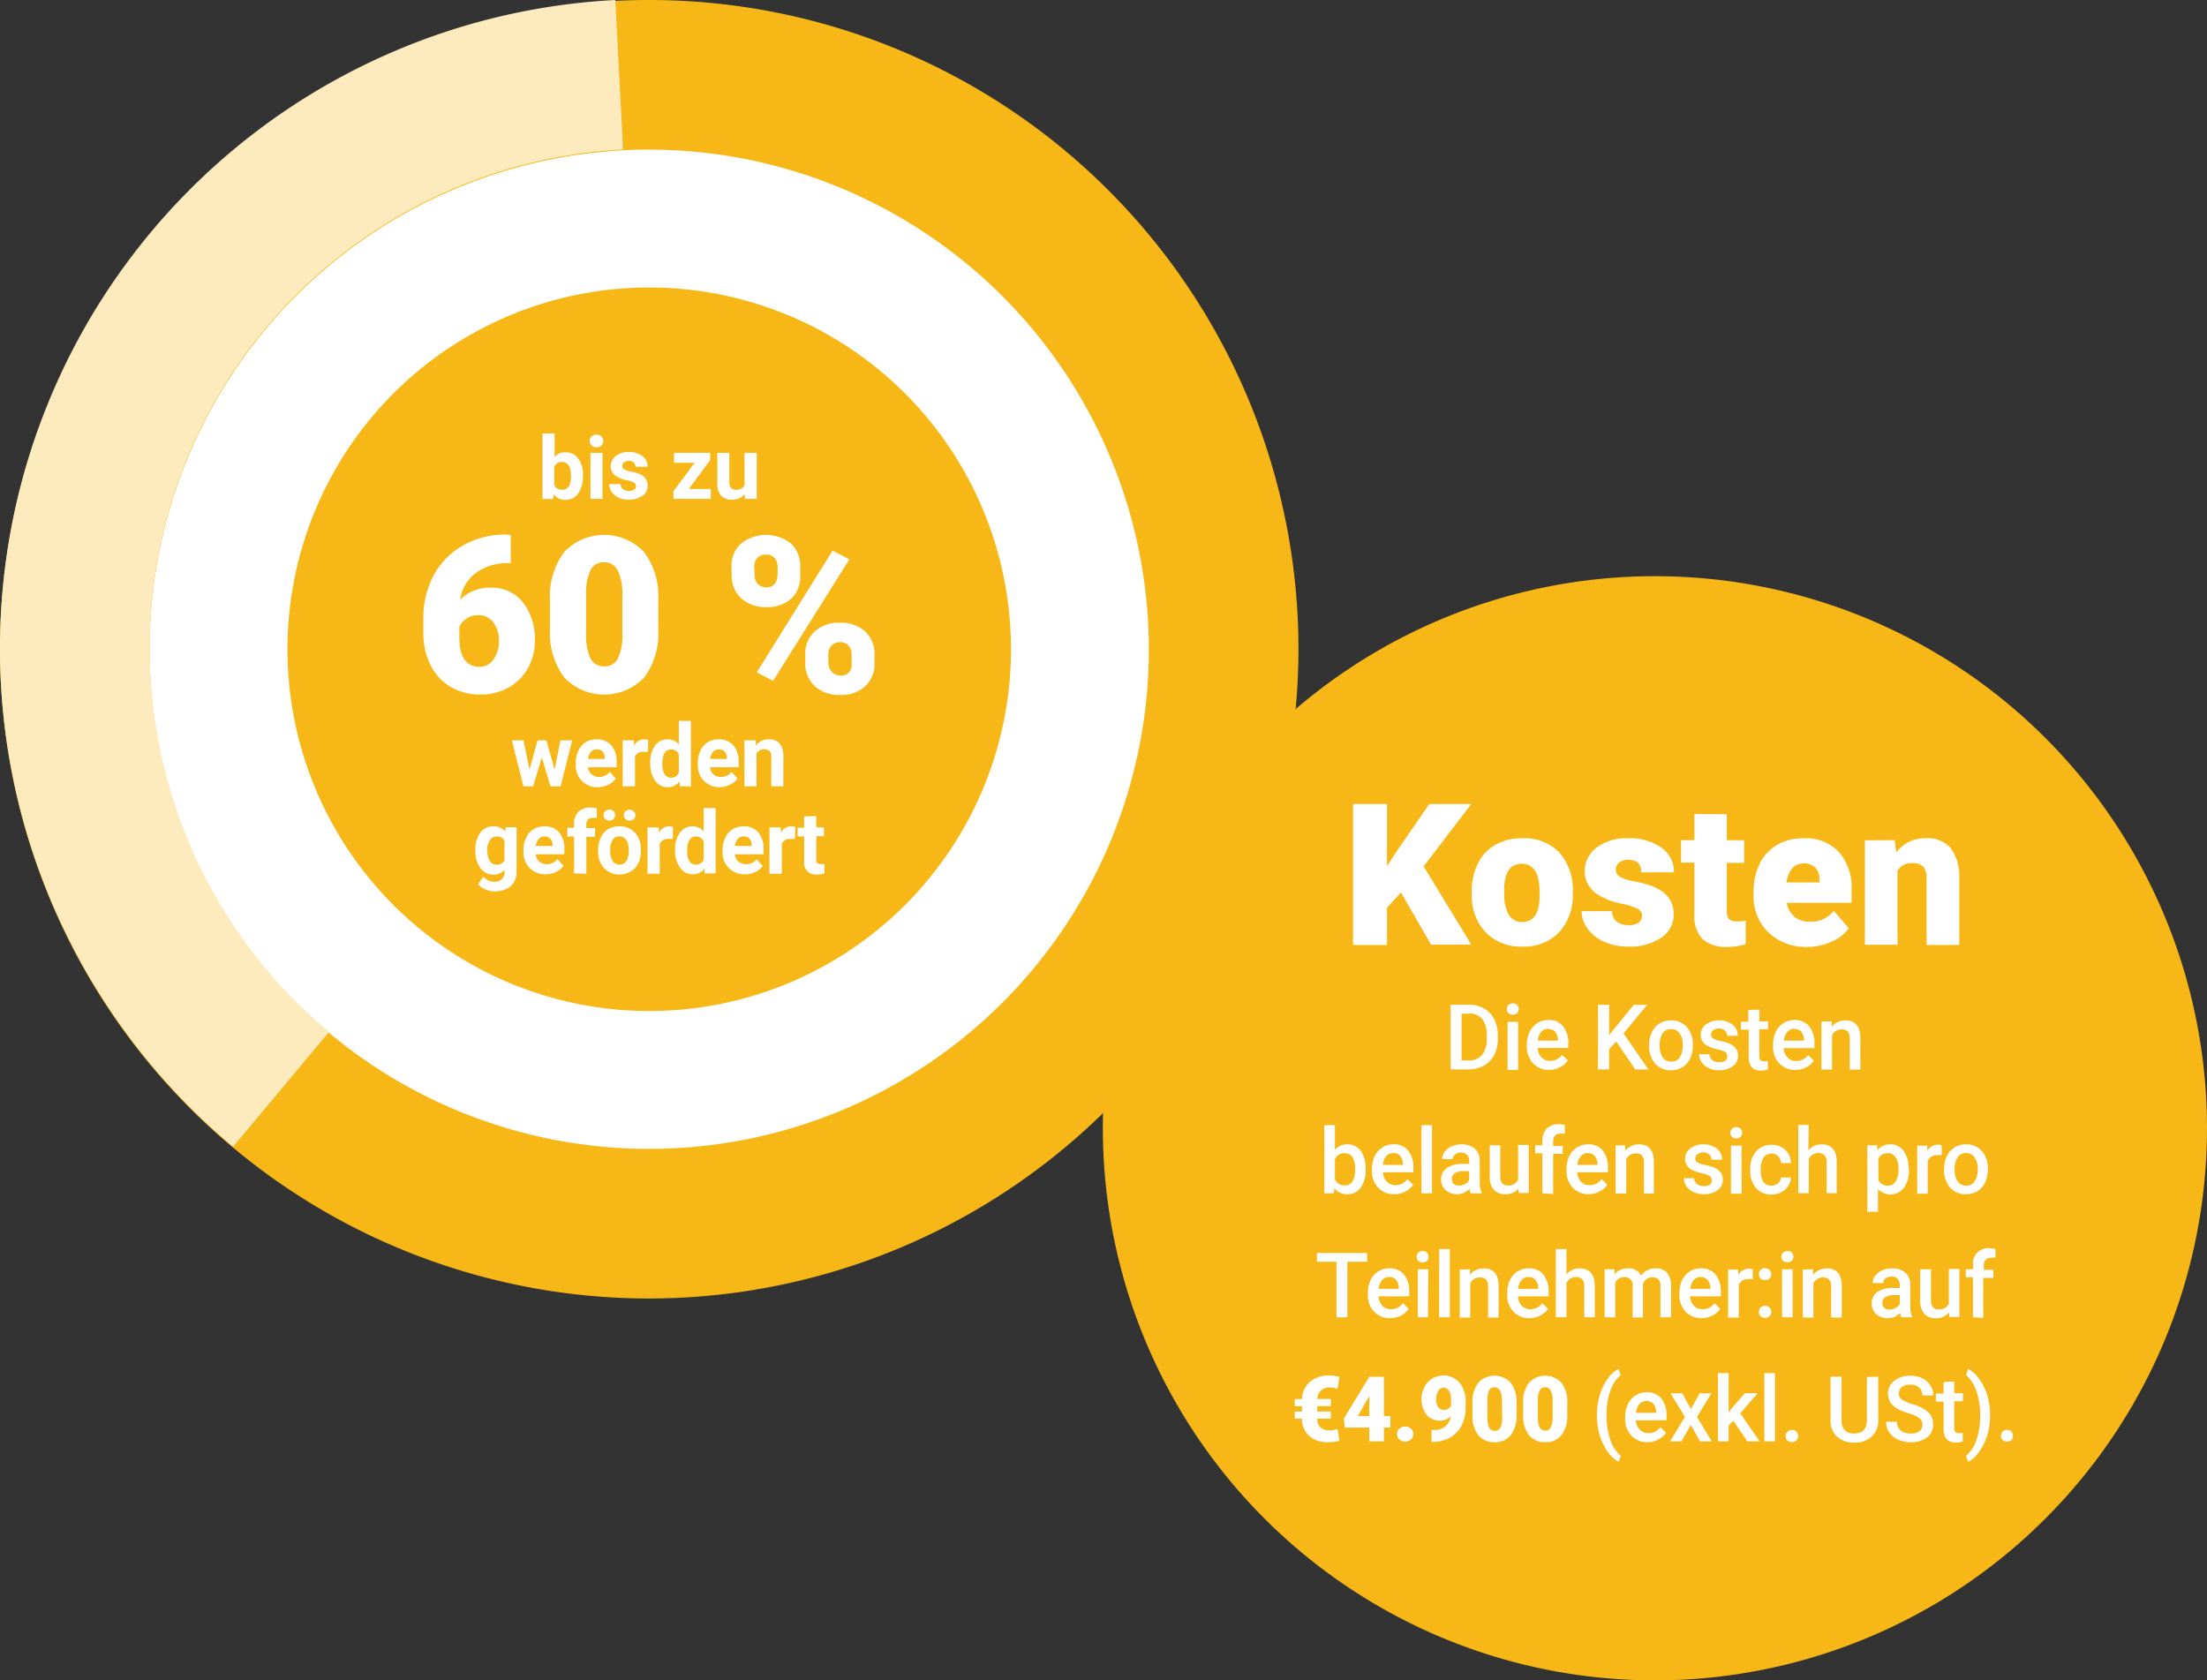 <svg xmlns="http://www.w3.org/2000/svg" xmlns:xlink="http://www.w3.org/1999/xlink" viewBox="0 0 253.73 193.18"><rect x="0" y="0" width="253.73" height="193.18" fill="#333333" stroke="none"/><defs><style>.cls-1{fill:none;}.cls-2{clip-path:url(#clip-path);}.cls-3{fill:#fff;}.cls-4{fill:#f7b817;}.cls-5{fill:#fdebbe;}</style><clipPath id="clip-path" transform="translate(0 0)"><rect class="cls-1" width="253.73" height="193.18"></rect></clipPath></defs><g id="Ebene_2" data-name="Ebene 2"><g id="Ebene_1-2" data-name="Ebene 1"><g class="cls-2"><path class="cls-3" d="M74.64,140.68a66,66,0,1,0-66-66,66,66,0,0,0,66,66" transform="translate(0 0)"></path><path class="cls-4" d="M74.64,149.28a74.64,74.64,0,1,1,74.64-74.64A74.73,74.73,0,0,1,74.64,149.28Zm0-132.08a57.44,57.44,0,1,0,57.44,57.44A57.51,57.51,0,0,0,74.64,17.2Z" transform="translate(0 0)"></path><path class="cls-5" d="M26.8,131.83A74.64,74.64,0,0,1,66.06.39C67.62.21,69.19.08,70.74,0l.89,17.18c-1.19.06-2.41.16-3.61.3A57.44,57.44,0,0,0,37.83,118.63Z" transform="translate(0 0)"></path><path class="cls-4" d="M74.64,116.23A41.59,41.59,0,1,0,33.05,74.64a41.59,41.59,0,0,0,41.59,41.59" transform="translate(0 0)"></path></g><path class="cls-3" d="M58.72,61.49v3.25h-.18a6.19,6.19,0,0,0-3.81,1.11,4.66,4.66,0,0,0-1.83,3.09,4.82,4.82,0,0,1,3.53-1.38,4.54,4.54,0,0,1,3.69,1.69,6.86,6.86,0,0,1,1.37,4.44,6.31,6.31,0,0,1-.8,3.13,5.78,5.78,0,0,1-2.24,2.23,6.55,6.55,0,0,1-3.2.8,6.74,6.74,0,0,1-3.4-.86,6,6,0,0,1-2.33-2.48,8.1,8.1,0,0,1-.85-3.7V71.16a10.34,10.34,0,0,1,1.18-5,8.63,8.63,0,0,1,3.38-3.45,9.67,9.67,0,0,1,4.87-1.25ZM55,70.73a2.33,2.33,0,0,0-1.37.38,2.35,2.35,0,0,0-.82.93v1.24c0,2.25.78,3.38,2.34,3.38a1.92,1.92,0,0,0,1.58-.84,3.49,3.49,0,0,0,.63-2.13,3.41,3.41,0,0,0-.65-2.14A2.06,2.06,0,0,0,55,70.73Z" transform="translate(0 0)"></path><path class="cls-3" d="M75.68,72.31a8.55,8.55,0,0,1-1.62,5.58,6.36,6.36,0,0,1-9.19,0,8.52,8.52,0,0,1-1.64-5.57V69.05a8.51,8.51,0,0,1,1.63-5.58,6.33,6.33,0,0,1,9.19,0,8.5,8.5,0,0,1,1.63,5.58Zm-4.13-3.79a6.47,6.47,0,0,0-.5-2.88,1.7,1.7,0,0,0-1.6-1,1.64,1.64,0,0,0-1.55.89,6,6,0,0,0-.52,2.67v4.56a6.53,6.53,0,0,0,.5,2.93,1.71,1.71,0,0,0,1.6.92,1.65,1.65,0,0,0,1.55-.9,6.07,6.07,0,0,0,.52-2.83Z" transform="translate(0 0)"></path><path class="cls-3" d="M84.09,65.18a3.5,3.5,0,0,1,1.08-2.67,4.65,4.65,0,0,1,5.8,0A3.58,3.58,0,0,1,92,65.24v.89A3.46,3.46,0,0,1,91,68.79a4,4,0,0,1-2.88,1,4.12,4.12,0,0,1-2.9-1,3.52,3.52,0,0,1-1.1-2.74Zm2.67.94a1.45,1.45,0,0,0,.35,1,1.25,1.25,0,0,0,1,.4c.86,0,1.29-.54,1.29-1.63v-.73a1.58,1.58,0,0,0-.34-1,1.21,1.21,0,0,0-1-.4,1.24,1.24,0,0,0-1,.39,1.56,1.56,0,0,0-.35,1.08Zm2.12,12.15L87,77.3l8.72-14,1.93,1Zm3.7-3a3.45,3.45,0,0,1,1.09-2.68,4.06,4.06,0,0,1,2.88-1,4.14,4.14,0,0,1,2.91,1,3.58,3.58,0,0,1,1.08,2.77v.86a3.5,3.5,0,0,1-1.07,2.67,4,4,0,0,1-2.89,1,4.12,4.12,0,0,1-2.9-1,3.53,3.53,0,0,1-1.1-2.74Zm2.65.94a1.43,1.43,0,0,0,.39,1,1.24,1.24,0,0,0,1,.44,1.14,1.14,0,0,0,1.29-1.13V75.23a1.48,1.48,0,0,0-.36-1,1.21,1.21,0,0,0-1-.4,1.27,1.27,0,0,0-.94.37,1.51,1.51,0,0,0-.38,1Z" transform="translate(0 0)"></path><path class="cls-3" d="M67,54.75a3.26,3.26,0,0,1-.53,2,1.73,1.73,0,0,1-1.49.71,1.59,1.59,0,0,1-1.34-.66l-.06.57H62.37V49.84h1.39v2.69A1.54,1.54,0,0,1,65,52a1.76,1.76,0,0,1,1.48.71,3.24,3.24,0,0,1,.54,2Zm-1.38-.1a2.16,2.16,0,0,0-.25-1.17.84.84,0,0,0-.74-.37.89.89,0,0,0-.91.55v2.09a.9.9,0,0,0,.91.55.86.86,0,0,0,.89-.67A3.86,3.86,0,0,0,65.66,54.65Z" transform="translate(0 0)"></path><path class="cls-3" d="M67.8,50.69a.72.72,0,0,1,.2-.52.88.88,0,0,1,1.14,0,.69.69,0,0,1,.21.52.69.69,0,0,1-.22.53.78.78,0,0,1-.56.2.8.8,0,0,1-.56-.2A.72.72,0,0,1,67.8,50.69Zm1.47,6.66H67.88V52.06h1.39Z" transform="translate(0 0)"></path><path class="cls-3" d="M73.12,55.88a.44.44,0,0,0-.26-.4,2.7,2.7,0,0,0-.8-.27c-1.24-.26-1.85-.8-1.85-1.6a1.48,1.48,0,0,1,.57-1.18,2.3,2.3,0,0,1,1.5-.47,2.5,2.5,0,0,1,1.58.47,1.52,1.52,0,0,1,.59,1.23H73.06a.69.69,0,0,0-.19-.5,1,1,0,0,0-1.14,0,.49.49,0,0,0-.19.41.44.44,0,0,0,.22.38,2.31,2.31,0,0,0,.73.25,5.36,5.36,0,0,1,.87.23,1.46,1.46,0,0,1,1.1,1.42A1.39,1.39,0,0,1,73.85,57a2.63,2.63,0,0,1-1.57.44,2.86,2.86,0,0,1-1.16-.23,2,2,0,0,1-.79-.65,1.58,1.58,0,0,1-.29-.9h1.32a.73.73,0,0,0,.27.58,1.1,1.1,0,0,0,.68.2,1,1,0,0,0,.6-.15A.49.49,0,0,0,73.12,55.88Z" transform="translate(0 0)"></path><path class="cls-3" d="M79.19,56.21h2.53v1.14h-4.3v-.87l2.44-3.28H77.49V52.06h4.16v.83Z" transform="translate(0 0)"></path><path class="cls-3" d="M85.61,56.81a1.75,1.75,0,0,1-1.42.63A1.59,1.59,0,0,1,82.92,57a2,2,0,0,1-.45-1.43V52.06h1.38v3.42c0,.55.25.82.74.82a1,1,0,0,0,1-.49V52.06H87v5.29H85.64Z" transform="translate(0 0)"></path><path class="cls-3" d="M63.76,88.48l.68-3.37h1.34L64.45,90.4H63.29l-1-3.33-1,3.33H60.18l-1.33-5.29h1.34l.68,3.36.94-3.36h1Z" transform="translate(0 0)"></path><path class="cls-3" d="M68.76,90.5a2.46,2.46,0,0,1-2.57-2.62v-.14a3.25,3.25,0,0,1,.3-1.42,2.24,2.24,0,0,1,.85-1A2.33,2.33,0,0,1,68.6,85a2.14,2.14,0,0,1,1.68.69,2.79,2.79,0,0,1,.61,1.94v.57h-3.3A1.29,1.29,0,0,0,68,89a1.22,1.22,0,0,0,.86.32,1.5,1.5,0,0,0,1.25-.59l.68.77a2.06,2.06,0,0,1-.84.7A2.72,2.72,0,0,1,68.76,90.5Zm-.16-4.35a.86.86,0,0,0-.67.29,1.51,1.51,0,0,0-.33.81h1.93v-.11a1.07,1.07,0,0,0-.25-.73A.9.9,0,0,0,68.6,86.15Z" transform="translate(0 0)"></path><path class="cls-3" d="M74.5,86.43l-.5,0a1,1,0,0,0-1,.54V90.4H71.59V85.11h1.3l0,.63A1.28,1.28,0,0,1,74.09,85a1.25,1.25,0,0,1,.43.07Z" transform="translate(0 0)"></path><path class="cls-3" d="M74.76,87.71a3.2,3.2,0,0,1,.55-2A1.75,1.75,0,0,1,76.79,85a1.55,1.55,0,0,1,1.25.58v-2.7h1.39V90.4H78.18l-.06-.56a1.63,1.63,0,0,1-1.34.66,1.73,1.73,0,0,1-1.46-.74A3.33,3.33,0,0,1,74.76,87.71Zm1.39.11A2.1,2.1,0,0,0,76.4,89a.82.82,0,0,0,.74.4.91.91,0,0,0,.9-.56V86.71a.92.92,0,0,0-.89-.55C76.48,86.16,76.15,86.71,76.15,87.82Z" transform="translate(0 0)"></path><path class="cls-3" d="M82.79,90.5a2.48,2.48,0,0,1-1.85-.72,2.55,2.55,0,0,1-.72-1.9v-.14a3.25,3.25,0,0,1,.3-1.42,2.26,2.26,0,0,1,.86-1A2.33,2.33,0,0,1,82.64,85a2.1,2.1,0,0,1,1.67.69,2.79,2.79,0,0,1,.61,1.94v.57h-3.3A1.29,1.29,0,0,0,82,89a1.2,1.2,0,0,0,.85.32,1.48,1.48,0,0,0,1.25-.59l.68.77a1.94,1.94,0,0,1-.84.7A2.69,2.69,0,0,1,82.79,90.5Zm-.16-4.35a.85.85,0,0,0-.66.29,1.51,1.51,0,0,0-.33.81h1.92v-.11a1,1,0,0,0-.25-.73A.88.88,0,0,0,82.63,86.15Z" transform="translate(0 0)"></path><path class="cls-3" d="M86.89,85.11l0,.61A1.81,1.81,0,0,1,88.42,85a1.5,1.5,0,0,1,1.23.5A2.38,2.38,0,0,1,90.06,87V90.4H88.67V87a1,1,0,0,0-.19-.66.88.88,0,0,0-.64-.2.93.93,0,0,0-.87.51V90.4H85.58V85.11Z" transform="translate(0 0)"></path><path class="cls-3" d="M54.66,97.73a3.12,3.12,0,0,1,.56-2A1.82,1.82,0,0,1,56.75,95a1.6,1.6,0,0,1,1.33.6l.06-.5h1.25v5.11a2.25,2.25,0,0,1-.31,1.21,2,2,0,0,1-.87.78,3,3,0,0,1-1.31.27,2.69,2.69,0,0,1-1.11-.23,1.93,1.93,0,0,1-.82-.6l.61-.86a1.61,1.61,0,0,0,1.26.59,1.18,1.18,0,0,0,.86-.3,1.14,1.14,0,0,0,.3-.85V100a1.61,1.61,0,0,1-1.26.55,1.83,1.83,0,0,1-1.51-.75,3.14,3.14,0,0,1-.57-2Zm1.38.1A2,2,0,0,0,56.32,99a.91.91,0,0,0,.78.41.94.94,0,0,0,.9-.49V96.66a.93.93,0,0,0-.89-.49.91.91,0,0,0-.79.42A2.21,2.21,0,0,0,56,97.83Z" transform="translate(0 0)"></path><path class="cls-3" d="M62.75,100.51a2.48,2.48,0,0,1-1.85-.72,2.55,2.55,0,0,1-.72-1.9v-.13a3.27,3.27,0,0,1,.3-1.43,2.26,2.26,0,0,1,.86-1A2.42,2.42,0,0,1,62.6,95a2.1,2.1,0,0,1,1.67.69,2.79,2.79,0,0,1,.61,1.94v.58h-3.3a1.34,1.34,0,0,0,.41.83,1.23,1.23,0,0,0,.85.31,1.48,1.48,0,0,0,1.25-.59l.68.77a2,2,0,0,1-.84.71A2.83,2.83,0,0,1,62.75,100.51Zm-.16-4.35a.85.85,0,0,0-.66.29,1.51,1.51,0,0,0-.33.81h1.92v-.11a1,1,0,0,0-.25-.73A.87.87,0,0,0,62.59,96.16Z" transform="translate(0 0)"></path><path class="cls-3" d="M66,100.41V96.16h-.77v-1H66v-.45a1.87,1.87,0,0,1,.5-1.38,1.9,1.9,0,0,1,1.4-.49,3,3,0,0,1,.71.1l0,1.09a1.66,1.66,0,0,0-.42,0q-.78,0-.78.75v.42h1v1h-1v4.25Z" transform="translate(0 0)"></path><path class="cls-3" d="M68.77,97.72a3.21,3.21,0,0,1,.3-1.41,2.2,2.2,0,0,1,.86-1A2.48,2.48,0,0,1,71.22,95a2.31,2.31,0,0,1,1.71.66,2.62,2.62,0,0,1,.74,1.78v.36a2.81,2.81,0,0,1-.66,2,2.53,2.53,0,0,1-3.58,0,2.85,2.85,0,0,1-.67-2Zm1.94-4a.6.6,0,0,1-.18.44.68.68,0,0,1-.48.18.66.66,0,0,1-.48-.19.58.58,0,0,1-.18-.43.6.6,0,0,1,.18-.44.7.7,0,0,1,1,0A.6.6,0,0,1,70.71,93.74Zm-.55,4.08A2,2,0,0,0,70.44,99a.89.89,0,0,0,.79.4A.9.9,0,0,0,72,99a2.17,2.17,0,0,0,.28-1.26A2,2,0,0,0,72,96.57a.93.93,0,0,0-.8-.41.88.88,0,0,0-.78.41A2.18,2.18,0,0,0,70.16,97.82Zm1.56-4.08a.58.58,0,0,1,.19-.45.68.68,0,0,1,.48-.18.64.64,0,0,1,.47.19.6.6,0,0,1,0,.88.64.64,0,0,1-.47.18.69.69,0,0,1-.49-.18A.62.62,0,0,1,71.72,93.74Z" transform="translate(0 0)"></path><path class="cls-3" d="M77.35,96.45a3.13,3.13,0,0,0-.5,0,1,1,0,0,0-1,.54v3.46H74.44V95.12h1.31l0,.63A1.3,1.3,0,0,1,76.94,95a1.49,1.49,0,0,1,.43.07Z" transform="translate(0 0)"></path><path class="cls-3" d="M77.61,97.73a3.24,3.24,0,0,1,.55-2A1.76,1.76,0,0,1,79.65,95a1.6,1.6,0,0,1,1.25.58V92.9h1.38v7.51H81L81,99.85a1.62,1.62,0,0,1-1.33.66,1.76,1.76,0,0,1-1.47-.74A3.32,3.32,0,0,1,77.61,97.73Zm1.39.1A2.1,2.1,0,0,0,79.25,99a.82.82,0,0,0,.74.4.94.94,0,0,0,.91-.55V96.73a.93.93,0,0,0-.9-.56C79.33,96.17,79,96.73,79,97.83Z" transform="translate(0 0)"></path><path class="cls-3" d="M85.64,100.51a2.49,2.49,0,0,1-1.85-.72,2.55,2.55,0,0,1-.72-1.9v-.13a3.27,3.27,0,0,1,.3-1.43,2.32,2.32,0,0,1,.86-1A2.42,2.42,0,0,1,85.49,95a2.14,2.14,0,0,1,1.68.69,2.84,2.84,0,0,1,.61,1.94v.58h-3.3a1.33,1.33,0,0,0,.4.83,1.26,1.26,0,0,0,.86.31A1.5,1.5,0,0,0,87,98.78l.68.77a2.12,2.12,0,0,1-.85.71A2.8,2.8,0,0,1,85.64,100.51Zm-.15-4.35a.86.86,0,0,0-.67.29,1.51,1.51,0,0,0-.33.81h1.93v-.11a1.09,1.09,0,0,0-.25-.73A.9.9,0,0,0,85.49,96.16Z" transform="translate(0 0)"></path><path class="cls-3" d="M91.38,96.45a3.22,3.22,0,0,0-.5,0,1,1,0,0,0-1,.54v3.46H88.46V95.12h1.31l0,.63A1.29,1.29,0,0,1,91,95a1.56,1.56,0,0,1,.44.07Z" transform="translate(0 0)"></path><path class="cls-3" d="M93.84,93.82v1.3h.88v1h-.88V98.8a.62.62,0,0,0,.11.42.55.55,0,0,0,.42.12,2.54,2.54,0,0,0,.41,0v1.07a2.72,2.72,0,0,1-.84.13A1.34,1.34,0,0,1,92.45,99V96.16H91.7v-1h.75v-1.3Z" transform="translate(0 0)"></path><g class="cls-2"><path class="cls-4" d="M190.26,193.18a63.47,63.47,0,1,0-63.47-63.47,63.47,63.47,0,0,0,63.47,63.47" transform="translate(0 0)"></path></g><path class="cls-3" d="M161.06,102.6l-1.6,1.76v4.28h-3.91V92.43h3.91v7.14l1.36-2.06,3.5-5.08h4.83l-5.48,7.17,5.48,9h-4.63Z" transform="translate(0 0)"></path><path class="cls-3" d="M169.2,102.5a7.08,7.08,0,0,1,.7-3.21,5,5,0,0,1,2-2.16,6.05,6.05,0,0,1,3.09-.76A5.56,5.56,0,0,1,179.26,98a6.44,6.44,0,0,1,1.56,4.56v.14a6.24,6.24,0,0,1-1.57,4.47,5.54,5.54,0,0,1-4.23,1.65,5.6,5.6,0,0,1-4.13-1.54,6,6,0,0,1-1.68-4.18Zm3.75.24a4.49,4.49,0,0,0,.52,2.45A1.73,1.73,0,0,0,175,106c1.33,0,2-1,2-3.08v-.38q0-3.24-2.07-3.24c-1.26,0-1.94.93-2,2.8Z" transform="translate(0 0)"></path><path class="cls-3" d="M188.78,105.25a.88.88,0,0,0-.5-.77,8,8,0,0,0-1.91-.6,8.38,8.38,0,0,1-2.31-.82,3.73,3.73,0,0,1-1.39-1.23,2.91,2.91,0,0,1-.48-1.65,3.32,3.32,0,0,1,1.37-2.74,5.67,5.67,0,0,1,3.58-1.07A6.24,6.24,0,0,1,191,97.45a3.36,3.36,0,0,1,1.45,2.84h-3.76c0-1-.51-1.45-1.53-1.45a1.52,1.52,0,0,0-1,.33,1,1,0,0,0-.4.82.93.93,0,0,0,.49.81,4.55,4.55,0,0,0,1.56.51,13.63,13.63,0,0,1,1.89.48q2.72.93,2.72,3.35a3.14,3.14,0,0,1-1.47,2.68,6.41,6.41,0,0,1-3.79,1,6.57,6.57,0,0,1-2.76-.56,4.55,4.55,0,0,1-1.89-1.51,3.46,3.46,0,0,1-.68-2h3.51a1.44,1.44,0,0,0,.55,1.22,2.27,2.27,0,0,0,1.37.39,1.84,1.84,0,0,0,1.15-.31A1,1,0,0,0,188.78,105.25Z" transform="translate(0 0)"></path><path class="cls-3" d="M198.52,93.6v3h2V99.2h-2v5.51a1.42,1.42,0,0,0,.24.94,1.32,1.32,0,0,0,1,.27,5,5,0,0,0,.94-.07v2.69a7.11,7.11,0,0,1-2.12.32,4,4,0,0,1-2.86-.91,3.79,3.79,0,0,1-.92-2.78v-6h-1.54V96.59h1.54v-3Z" transform="translate(0 0)"></path><path class="cls-3" d="M207.8,108.86a6.19,6.19,0,0,1-4.48-1.65,5.71,5.71,0,0,1-1.72-4.31v-.31a7.34,7.34,0,0,1,.69-3.26,5.05,5.05,0,0,1,2-2.19,6.05,6.05,0,0,1,3.11-.77,5.21,5.21,0,0,1,4,1.57,6.21,6.21,0,0,1,1.47,4.4v1.45h-7.46a2.77,2.77,0,0,0,.88,1.6,2.64,2.64,0,0,0,1.76.57,3.35,3.35,0,0,0,2.78-1.24l1.72,2a4.84,4.84,0,0,1-2,1.55A6.77,6.77,0,0,1,207.8,108.86Zm-.42-9.6c-1.1,0-1.75.73-2,2.19h3.79v-.29a1.87,1.87,0,0,0-.46-1.4A1.81,1.81,0,0,0,207.38,99.26Z" transform="translate(0 0)"></path><path class="cls-3" d="M217.83,96.59,218,98a4.08,4.08,0,0,1,3.44-1.63,3.44,3.44,0,0,1,2.81,1.12,5.35,5.35,0,0,1,1,3.39v7.76h-3.76V101a2,2,0,0,0-.37-1.34,1.71,1.71,0,0,0-1.33-.43,1.78,1.78,0,0,0-1.64.87v8.51h-3.75v-12Z" transform="translate(0 0)"></path><path class="cls-3" d="M166.77,122.94v-7.43h2.15a3.25,3.25,0,0,1,1.71.44,2.9,2.9,0,0,1,1.16,1.24,4.09,4.09,0,0,1,.41,1.85v.37a4,4,0,0,1-.41,1.86,3,3,0,0,1-1.18,1.23,3.47,3.47,0,0,1-1.75.44Zm1.26-6.39v5.36h.83a1.88,1.88,0,0,0,1.53-.64,2.84,2.84,0,0,0,.54-1.82V119a2.82,2.82,0,0,0-.52-1.84,1.79,1.79,0,0,0-1.49-.64Z" transform="translate(0 0)"></path><path class="cls-3" d="M173.24,116a.64.64,0,0,1,.18-.47.78.78,0,0,1,1,0,.7.7,0,0,1,0,.94.78.78,0,0,1-1,0A.64.64,0,0,1,173.24,116Zm1.29,7h-1.21v-5.52h1.21Z" transform="translate(0 0)"></path><path class="cls-3" d="M178.13,123a2.5,2.5,0,0,1-1.87-.74,2.74,2.74,0,0,1-.72-2v-.15a3.35,3.35,0,0,1,.32-1.48,2.46,2.46,0,0,1,.87-1,2.33,2.33,0,0,1,1.27-.37,2.09,2.09,0,0,1,1.7.72,3.1,3.1,0,0,1,.6,2v.5h-3.53a1.68,1.68,0,0,0,.45,1.08,1.3,1.3,0,0,0,1,.4,1.66,1.66,0,0,0,1.37-.69l.65.64a2.31,2.31,0,0,1-.87.77A2.7,2.7,0,0,1,178.13,123Zm-.14-4.73a1,1,0,0,0-.81.36,2,2,0,0,0-.39,1h2.31v-.09a1.49,1.49,0,0,0-.32-.94A1,1,0,0,0,178,118.31Z" transform="translate(0 0)"></path><path class="cls-3" d="M185.81,119.73l-.82.89v2.32h-1.27v-7.43H185V119l.7-.88,2.13-2.6h1.53l-2.71,3.29,2.86,4.14H188Z" transform="translate(0 0)"></path><path class="cls-3" d="M189.6,120.13a3.34,3.34,0,0,1,.31-1.47,2.41,2.41,0,0,1,.89-1,2.47,2.47,0,0,1,1.31-.35,2.31,2.31,0,0,1,1.77.72,2.86,2.86,0,0,1,.74,1.91v.29a3.4,3.4,0,0,1-.31,1.46,2.38,2.38,0,0,1-.88,1,2.5,2.5,0,0,1-1.32.35,2.33,2.33,0,0,1-1.84-.78,3.05,3.05,0,0,1-.68-2.07Zm1.21.1a2.27,2.27,0,0,0,.35,1.34,1.12,1.12,0,0,0,1,.48,1.08,1.08,0,0,0,.95-.49,2.49,2.49,0,0,0,.35-1.43,2.21,2.21,0,0,0-.36-1.33,1.1,1.1,0,0,0-.95-.49,1.11,1.11,0,0,0-1,.48A2.46,2.46,0,0,0,190.81,120.23Z" transform="translate(0 0)"></path><path class="cls-3" d="M198.58,121.44a.57.57,0,0,0-.26-.51,2.83,2.83,0,0,0-.89-.3,4.53,4.53,0,0,1-1-.34,1.42,1.42,0,0,1-.91-1.3,1.5,1.5,0,0,1,.59-1.2,2.33,2.33,0,0,1,1.5-.48,2.43,2.43,0,0,1,1.57.49,1.57,1.57,0,0,1,.6,1.28h-1.22a.76.76,0,0,0-.26-.6,1,1,0,0,0-.69-.24,1.11,1.11,0,0,0-.65.19.61.61,0,0,0-.25.51.5.5,0,0,0,.23.44,3.24,3.24,0,0,0,.95.32,4.48,4.48,0,0,1,1.13.38,1.59,1.59,0,0,1,.6.54,1.37,1.37,0,0,1,.2.75,1.44,1.44,0,0,1-.61,1.21,2.51,2.51,0,0,1-1.58.46,2.7,2.7,0,0,1-1.19-.25,2,2,0,0,1-.81-.67,1.64,1.64,0,0,1-.29-.92h1.18a.87.87,0,0,0,.33.67,1.22,1.22,0,0,0,.79.24,1.16,1.16,0,0,0,.73-.19A.56.56,0,0,0,198.58,121.44Z" transform="translate(0 0)"></path><path class="cls-3" d="M202.26,116.07v1.35h1v.91h-1v3.09a.67.67,0,0,0,.12.45.54.54,0,0,0,.44.14,1.51,1.51,0,0,0,.42-.05v1a2.82,2.82,0,0,1-.8.12c-.93,0-1.4-.53-1.4-1.58v-3.13h-.89v-.91H201v-1.35Z" transform="translate(0 0)"></path><path class="cls-3" d="M206.43,123a2.5,2.5,0,0,1-1.87-.74,2.74,2.74,0,0,1-.72-2v-.15a3.35,3.35,0,0,1,.31-1.48,2.41,2.41,0,0,1,.88-1,2.32,2.32,0,0,1,1.26-.37A2.1,2.1,0,0,1,208,118a3.1,3.1,0,0,1,.6,2v.5h-3.53a1.62,1.62,0,0,0,.44,1.08,1.31,1.31,0,0,0,1,.4,1.63,1.63,0,0,0,1.36-.69l.66.64a2.31,2.31,0,0,1-.87.77A2.7,2.7,0,0,1,206.43,123Zm-.14-4.73a1,1,0,0,0-.81.36,1.87,1.87,0,0,0-.4,1h2.32v-.09a1.55,1.55,0,0,0-.32-.94A1,1,0,0,0,206.29,118.31Z" transform="translate(0 0)"></path><path class="cls-3" d="M210.58,117.42l0,.63a2,2,0,0,1,1.58-.74c1.13,0,1.7.66,1.72,2v3.65h-1.22v-3.58a1.15,1.15,0,0,0-.22-.78.92.92,0,0,0-.73-.25,1.17,1.17,0,0,0-1.09.68v3.93h-1.22v-5.52Z" transform="translate(0 0)"></path><path class="cls-3" d="M157,134.48a3.35,3.35,0,0,1-.56,2.05,1.81,1.81,0,0,1-1.55.76,1.75,1.75,0,0,1-1.48-.7l-.06.6h-1.1v-7.84h1.22v2.85a1.75,1.75,0,0,1,1.41-.64,1.85,1.85,0,0,1,1.56.75,3.41,3.41,0,0,1,.56,2.1Zm-1.21-.1a2.36,2.36,0,0,0-.31-1.35,1,1,0,0,0-.9-.45,1.12,1.12,0,0,0-1.11.7v2.28a1.13,1.13,0,0,0,1.12.72,1,1,0,0,0,.88-.43,2.41,2.41,0,0,0,.32-1.32Z" transform="translate(0 0)"></path><path class="cls-3" d="M160.32,137.29a2.5,2.5,0,0,1-1.87-.74,2.74,2.74,0,0,1-.72-2v-.15a3.35,3.35,0,0,1,.31-1.48,2.41,2.41,0,0,1,.88-1,2.32,2.32,0,0,1,1.26-.37,2.1,2.1,0,0,1,1.71.72,3.1,3.1,0,0,1,.6,2v.5H159a1.62,1.62,0,0,0,.44,1.08,1.34,1.34,0,0,0,1,.4,1.63,1.63,0,0,0,1.36-.69l.66.64a2.31,2.31,0,0,1-.87.77A2.7,2.7,0,0,1,160.32,137.29Zm-.14-4.73a1,1,0,0,0-.81.36,1.79,1.79,0,0,0-.39,1h2.31v-.09a1.55,1.55,0,0,0-.32-.94A1,1,0,0,0,160.18,132.56Z" transform="translate(0 0)"></path><path class="cls-3" d="M164.63,137.19h-1.21v-7.84h1.21Z" transform="translate(0 0)"></path><path class="cls-3" d="M169.09,137.19a1.78,1.78,0,0,1-.14-.52,2,2,0,0,1-2.75.15,1.53,1.53,0,0,1-.52-1.18,1.56,1.56,0,0,1,.65-1.35,3,3,0,0,1,1.83-.48h.75v-.36a1,1,0,0,0-.24-.68.87.87,0,0,0-.71-.26,1,1,0,0,0-.68.21.65.65,0,0,0-.27.54H165.8a1.43,1.43,0,0,1,.29-.85,2,2,0,0,1,.81-.62,2.71,2.71,0,0,1,1.13-.23,2.25,2.25,0,0,1,1.51.49,1.75,1.75,0,0,1,.58,1.37v2.49a2.82,2.82,0,0,0,.21,1.19v.09Zm-1.34-.9a1.35,1.35,0,0,0,.68-.17,1.23,1.23,0,0,0,.48-.48v-1h-.66a1.82,1.82,0,0,0-1,.23.79.79,0,0,0-.34.68.75.75,0,0,0,.23.57A.9.9,0,0,0,167.75,136.29Z" transform="translate(0 0)"></path><path class="cls-3" d="M174.57,136.65a1.86,1.86,0,0,1-1.52.64,1.65,1.65,0,0,1-1.33-.53,2.26,2.26,0,0,1-.45-1.52v-3.57h1.21v3.56c0,.7.29,1.05.86,1.05a1.19,1.19,0,0,0,1.19-.65v-4h1.22v5.52H174.6Z" transform="translate(0 0)"></path><path class="cls-3" d="M177.32,137.19v-4.61h-.83v-.91h.83v-.51a2,2,0,0,1,.5-1.42,1.9,1.9,0,0,1,1.4-.5,2.83,2.83,0,0,1,.68.09l0,1a3.06,3.06,0,0,0-.47,0c-.58,0-.87.31-.87.92v.49h1.1v.91h-1.1v4.61Z" transform="translate(0 0)"></path><path class="cls-3" d="M182.69,137.29a2.5,2.5,0,0,1-1.87-.74,2.74,2.74,0,0,1-.72-2v-.15a3.35,3.35,0,0,1,.31-1.48,2.41,2.41,0,0,1,.88-1,2.32,2.32,0,0,1,1.26-.37,2.1,2.1,0,0,1,1.71.72,3.1,3.1,0,0,1,.6,2v.5h-3.53a1.62,1.62,0,0,0,.44,1.08,1.31,1.31,0,0,0,1,.4,1.63,1.63,0,0,0,1.36-.69l.65.64a2.21,2.21,0,0,1-.86.77A2.7,2.7,0,0,1,182.69,137.29Zm-.15-4.73a1,1,0,0,0-.8.36,1.87,1.87,0,0,0-.4,1h2.32v-.09a1.55,1.55,0,0,0-.33-.94A1,1,0,0,0,182.54,132.56Z" transform="translate(0 0)"></path><path class="cls-3" d="M186.84,131.67l0,.63a2,2,0,0,1,1.58-.74c1.13,0,1.7.66,1.72,2v3.65H189v-3.58a1.15,1.15,0,0,0-.22-.78.92.92,0,0,0-.73-.25,1.17,1.17,0,0,0-1.09.68v3.93h-1.22v-5.52Z" transform="translate(0 0)"></path><path class="cls-3" d="M196.78,135.69a.59.59,0,0,0-.26-.51,2.83,2.83,0,0,0-.89-.3,4.53,4.53,0,0,1-1-.34,1.42,1.42,0,0,1-.91-1.3,1.5,1.5,0,0,1,.59-1.2,2.33,2.33,0,0,1,1.5-.48,2.43,2.43,0,0,1,1.57.49,1.57,1.57,0,0,1,.6,1.28h-1.22a.76.76,0,0,0-.26-.6,1,1,0,0,0-.69-.24,1.11,1.11,0,0,0-.65.19.61.61,0,0,0-.25.51.5.5,0,0,0,.23.44,3.24,3.24,0,0,0,1,.32,4.48,4.48,0,0,1,1.13.38,1.59,1.59,0,0,1,.6.54,1.37,1.37,0,0,1,.2.75,1.44,1.44,0,0,1-.61,1.21,2.51,2.51,0,0,1-1.58.46,2.7,2.7,0,0,1-1.19-.25,2,2,0,0,1-.81-.67,1.64,1.64,0,0,1-.29-.92h1.18a.87.87,0,0,0,.33.67,1.22,1.22,0,0,0,.79.24,1.16,1.16,0,0,0,.73-.19A.56.56,0,0,0,196.78,135.69Z" transform="translate(0 0)"></path><path class="cls-3" d="M198.94,130.23a.68.68,0,0,1,.17-.47.78.78,0,0,1,1,0,.7.7,0,0,1,0,.94.78.78,0,0,1-1,0A.68.68,0,0,1,198.94,130.23Zm1.29,7H199v-5.52h1.22Z" transform="translate(0 0)"></path><path class="cls-3" d="M203.67,136.3a1.06,1.06,0,0,0,.75-.27,1,1,0,0,0,.33-.67h1.14a1.85,1.85,0,0,1-.31,1,2.07,2.07,0,0,1-.81.71,2.34,2.34,0,0,1-1.09.26,2.3,2.3,0,0,1-1.8-.75,3,3,0,0,1-.66-2.07v-.13a3,3,0,0,1,.66-2,2.28,2.28,0,0,1,1.8-.76,2.2,2.2,0,0,1,1.57.58,2,2,0,0,1,.64,1.51h-1.14a1.16,1.16,0,0,0-.32-.78,1,1,0,0,0-.76-.31,1.07,1.07,0,0,0-.91.44,2.32,2.32,0,0,0-.33,1.32v.2a2.32,2.32,0,0,0,.32,1.34A1.07,1.07,0,0,0,203.67,136.3Z" transform="translate(0 0)"></path><path class="cls-3" d="M207.9,132.27a1.9,1.9,0,0,1,1.51-.71c1.15,0,1.74.68,1.75,2v3.61H210v-3.56a1.12,1.12,0,0,0-.24-.81,1,1,0,0,0-.72-.24,1.17,1.17,0,0,0-1.09.66v3.95h-1.21v-7.84h1.21Z" transform="translate(0 0)"></path><path class="cls-3" d="M219.47,134.48a3.35,3.35,0,0,1-.57,2.05,1.95,1.95,0,0,1-3,.16v2.62h-1.22v-7.64h1.12l.05.56a1.8,1.8,0,0,1,1.46-.67,1.83,1.83,0,0,1,1.55.76,3.39,3.39,0,0,1,.56,2.09Zm-1.21-.1a2.35,2.35,0,0,0-.32-1.32,1,1,0,0,0-.92-.48,1.11,1.11,0,0,0-1.07.63v2.45a1.14,1.14,0,0,0,1.08.64,1,1,0,0,0,.91-.48A2.56,2.56,0,0,0,218.26,134.38Z" transform="translate(0 0)"></path><path class="cls-3" d="M223.24,132.8a2.63,2.63,0,0,0-.49,0,1.13,1.13,0,0,0-1.13.65v3.78h-1.21v-5.52h1.16l0,.61a1.36,1.36,0,0,1,1.22-.72,1.1,1.1,0,0,1,.43.08Z" transform="translate(0 0)"></path><path class="cls-3" d="M223.51,134.38a3.34,3.34,0,0,1,.31-1.47,2.41,2.41,0,0,1,.89-1,2.47,2.47,0,0,1,1.31-.35,2.31,2.31,0,0,1,1.77.72,2.82,2.82,0,0,1,.74,1.91v.29a3.4,3.4,0,0,1-.31,1.46,2.38,2.38,0,0,1-.88,1,2.5,2.5,0,0,1-1.32.35,2.33,2.33,0,0,1-1.84-.78,3.05,3.05,0,0,1-.68-2.07Zm1.21.1a2.27,2.27,0,0,0,.35,1.34,1.12,1.12,0,0,0,1,.48,1.08,1.08,0,0,0,.95-.49,2.49,2.49,0,0,0,.35-1.43,2.21,2.21,0,0,0-.36-1.33,1.1,1.1,0,0,0-.95-.49,1.11,1.11,0,0,0-1,.48A2.46,2.46,0,0,0,224.72,134.48Z" transform="translate(0 0)"></path><path class="cls-3" d="M157.17,145.05H154.9v6.39h-1.25v-6.39H151.4v-1h5.77Z" transform="translate(0 0)"></path><path class="cls-3" d="M159.85,151.54a2.46,2.46,0,0,1-1.87-.74,2.71,2.71,0,0,1-.72-2v-.15a3.38,3.38,0,0,1,.31-1.48,2.41,2.41,0,0,1,.88-1,2.31,2.31,0,0,1,1.26-.36,2.1,2.1,0,0,1,1.71.72,3.09,3.09,0,0,1,.6,2v.5h-3.53a1.67,1.67,0,0,0,.44,1.09,1.34,1.34,0,0,0,1,.39,1.63,1.63,0,0,0,1.36-.69l.65.64a2.14,2.14,0,0,1-.86.77A2.7,2.7,0,0,1,159.85,151.54Zm-.14-4.73a1,1,0,0,0-.81.36,1.87,1.87,0,0,0-.4,1h2.32v-.1a1.61,1.61,0,0,0-.32-.94A1,1,0,0,0,159.71,146.81Z" transform="translate(0 0)"></path><path class="cls-3" d="M162.87,144.49a.68.68,0,0,1,.18-.48.78.78,0,0,1,1,0,.68.68,0,0,1,.18.48.63.63,0,0,1-.18.46.78.78,0,0,1-1,0A.63.63,0,0,1,162.87,144.49Zm1.29,6.95H163v-5.52h1.21Z" transform="translate(0 0)"></path><path class="cls-3" d="M166.68,151.44h-1.22V143.6h1.22Z" transform="translate(0 0)"></path><path class="cls-3" d="M169,145.92l0,.64a1.93,1.93,0,0,1,1.57-.74c1.13,0,1.7.66,1.72,2v3.65h-1.21v-3.58a1.11,1.11,0,0,0-.22-.77.92.92,0,0,0-.73-.26,1.18,1.18,0,0,0-1.1.68v3.93h-1.21v-5.52Z" transform="translate(0 0)"></path><path class="cls-3" d="M175.87,151.54a2.46,2.46,0,0,1-1.87-.74,2.71,2.71,0,0,1-.72-2v-.15a3.53,3.53,0,0,1,.31-1.48,2.41,2.41,0,0,1,.88-1,2.31,2.31,0,0,1,1.26-.36,2.1,2.1,0,0,1,1.71.72,3.09,3.09,0,0,1,.6,2v.5h-3.53a1.67,1.67,0,0,0,.44,1.09,1.37,1.37,0,0,0,1,.39,1.63,1.63,0,0,0,1.36-.69l.66.64a2.23,2.23,0,0,1-.87.77A2.7,2.7,0,0,1,175.87,151.54Zm-.14-4.73a1,1,0,0,0-.81.36,1.79,1.79,0,0,0-.39,1h2.31v-.1a1.49,1.49,0,0,0-.32-.94A1,1,0,0,0,175.73,146.81Z" transform="translate(0 0)"></path><path class="cls-3" d="M180.09,146.52a1.88,1.88,0,0,1,1.5-.7c1.16,0,1.74.67,1.76,2v3.61h-1.21v-3.56a1.12,1.12,0,0,0-.25-.81,1,1,0,0,0-.71-.24,1.16,1.16,0,0,0-1.09.67v3.94h-1.22V143.6h1.22Z" transform="translate(0 0)"></path><path class="cls-3" d="M185.62,145.92l0,.58a1.91,1.91,0,0,1,1.56-.68,1.49,1.49,0,0,1,1.49.85,1.9,1.9,0,0,1,1.66-.85,1.68,1.68,0,0,1,1.33.5,2.3,2.3,0,0,1,.45,1.49v3.63h-1.22v-3.59a1.11,1.11,0,0,0-.22-.77,1.17,1.17,0,0,0-1.42,0,1.16,1.16,0,0,0-.37.6v3.78H187.7v-3.63a.88.88,0,0,0-1-1,1.07,1.07,0,0,0-1,.61v4h-1.22v-5.52Z" transform="translate(0 0)"></path><path class="cls-3" d="M195.67,151.54a2.49,2.49,0,0,1-1.88-.74,2.74,2.74,0,0,1-.71-2v-.15a3.38,3.38,0,0,1,.31-1.48,2.41,2.41,0,0,1,.88-1,2.26,2.26,0,0,1,1.26-.36,2.09,2.09,0,0,1,1.7.72,3,3,0,0,1,.61,2v.5H194.3a1.73,1.73,0,0,0,.45,1.09,1.34,1.34,0,0,0,1,.39,1.64,1.64,0,0,0,1.36-.69l.65.64a2.1,2.1,0,0,1-.87.77A2.66,2.66,0,0,1,195.67,151.54Zm-.15-4.73a1,1,0,0,0-.81.36,2,2,0,0,0-.39,1h2.32v-.1a1.55,1.55,0,0,0-.33-.94A1,1,0,0,0,195.52,146.81Z" transform="translate(0 0)"></path><path class="cls-3" d="M201.52,147.05a3.89,3.89,0,0,0-.49,0,1.11,1.11,0,0,0-1.13.66v3.77h-1.22v-5.52h1.16l0,.62a1.38,1.38,0,0,1,1.22-.72,1.13,1.13,0,0,1,.44.07Z" transform="translate(0 0)"></path><path class="cls-3" d="M202.92,145.8a.67.67,0,0,1,.52.2.66.66,0,0,1,.19.49.62.62,0,0,1-.19.48.67.67,0,0,1-.52.2.74.74,0,0,1-.52-.19.7.7,0,0,1-.19-.49.66.66,0,0,1,.19-.49A.67.67,0,0,1,202.92,145.8Zm0,4.33a.67.67,0,0,1,.71.69.66.66,0,0,1-.19.49.7.7,0,0,1-.52.19.74.74,0,0,1-.52-.19.7.7,0,0,1-.19-.49.67.67,0,0,1,.71-.69Z" transform="translate(0 0)"></path><path class="cls-3" d="M204.8,144.49A.68.68,0,0,1,205,144a.78.78,0,0,1,1,0,.68.68,0,0,1,.18.48.63.63,0,0,1-.18.46.78.78,0,0,1-1,0A.63.63,0,0,1,204.8,144.49Zm1.29,6.95h-1.21v-5.52h1.21Z" transform="translate(0 0)"></path><path class="cls-3" d="M208.44,145.92l0,.64a2,2,0,0,1,1.58-.74c1.13,0,1.7.66,1.72,2v3.65h-1.22v-3.58a1.11,1.11,0,0,0-.22-.77.92.92,0,0,0-.73-.26,1.17,1.17,0,0,0-1.09.68v3.93h-1.22v-5.52Z" transform="translate(0 0)"></path><path class="cls-3" d="M218.58,151.44a2.15,2.15,0,0,1-.13-.51,1.89,1.89,0,0,1-1.42.61,1.85,1.85,0,0,1-1.33-.47,1.52,1.52,0,0,1-.52-1.17,1.59,1.59,0,0,1,.64-1.36,3.1,3.1,0,0,1,1.84-.47h.75v-.36a1,1,0,0,0-.24-.69.92.92,0,0,0-.71-.26,1,1,0,0,0-.68.21.67.67,0,0,0-.27.54h-1.22a1.4,1.4,0,0,1,.3-.85,2,2,0,0,1,.8-.62,2.79,2.79,0,0,1,1.14-.22,2.21,2.21,0,0,1,1.51.49,1.73,1.73,0,0,1,.58,1.37v2.49a2.77,2.77,0,0,0,.21,1.18v.09Zm-1.33-.89a1.36,1.36,0,0,0,.68-.18,1.23,1.23,0,0,0,.48-.48v-1h-.66a1.73,1.73,0,0,0-1,.24.78.78,0,0,0-.34.68.71.71,0,0,0,.23.57A.88.88,0,0,0,217.25,150.55Z" transform="translate(0 0)"></path><path class="cls-3" d="M224.07,150.9a1.86,1.86,0,0,1-1.52.64,1.65,1.65,0,0,1-1.33-.52,2.23,2.23,0,0,1-.46-1.52v-3.58H222v3.56c0,.7.28,1.05.85,1.05a1.2,1.2,0,0,0,1.2-.65v-4h1.21v5.52H224.1Z" transform="translate(0 0)"></path><path class="cls-3" d="M226.82,151.44v-4.6H226v-.92h.83v-.5a1.74,1.74,0,0,1,1.9-1.92,2.83,2.83,0,0,1,.68.09l0,1a2.23,2.23,0,0,0-.47,0c-.58,0-.87.3-.87.91v.49h1.1v.92H228v4.6Z" transform="translate(0 0)"></path><path class="cls-3" d="M153,163.1h-1.56a1.36,1.36,0,0,0,.35,1,1.54,1.54,0,0,0,1.1.33,2.42,2.42,0,0,0,.88-.16l.22,1.38a6.07,6.07,0,0,1-1.32.15,3.13,3.13,0,0,1-2.15-.71,2.6,2.6,0,0,1-.84-2h-.83v-.81h.83v-.62h-.83v-.82h.84a2.7,2.7,0,0,1,.93-2,3.31,3.31,0,0,1,2.21-.71,4.6,4.6,0,0,1,1.16.16l-.22,1.38a2.12,2.12,0,0,0-.83-.16,1.54,1.54,0,0,0-1.06.32,1.43,1.43,0,0,0-.43,1H153v.82h-1.56v.62H153Z" transform="translate(0 0)"></path><path class="cls-3" d="M159.1,162.79h.74v1.33h-.74v1.58h-1.68v-1.58H154.6l-.1-1.05,2.92-4.79h1.68Zm-3,0h1.32v-2.28l-.11.17Z" transform="translate(0 0)"></path><path class="cls-3" d="M161.55,164a.94.94,0,0,1,.66.24.85.85,0,0,1,0,1.24,1,1,0,0,1-1.33,0,.8.8,0,0,1-.26-.62.79.79,0,0,1,.26-.62A1,1,0,0,1,161.55,164Z" transform="translate(0 0)"></path><path class="cls-3" d="M166.79,162.82a1.73,1.73,0,0,1-1.22.5,2,2,0,0,1-1.57-.68,3,3,0,0,1-.25-3.15,2.37,2.37,0,0,1,.91-1,2.42,2.42,0,0,1,1.3-.36,2.35,2.35,0,0,1,1.3.37,2.47,2.47,0,0,1,.91,1.05,3.76,3.76,0,0,1,.33,1.55v.66a4.58,4.58,0,0,1-.47,2.13,3.29,3.29,0,0,1-1.35,1.39,4.05,4.05,0,0,1-2,.49h-.1v-1.38h.32A1.77,1.77,0,0,0,166.79,162.82Zm-.76-.74a.83.83,0,0,0,.79-.48v-.72a1.85,1.85,0,0,0-.24-1,.73.73,0,0,0-.63-.34.71.71,0,0,0-.6.38,1.75,1.75,0,0,0-.24.94,1.53,1.53,0,0,0,.25.93A.76.76,0,0,0,166,162.08Z" transform="translate(0 0)"></path><path class="cls-3" d="M174.35,162.66a3.6,3.6,0,0,1-.66,2.32,2.25,2.25,0,0,1-1.87.82,2.31,2.31,0,0,1-1.88-.82,3.62,3.62,0,0,1-.66-2.32V161.3a3.6,3.6,0,0,1,.66-2.32,2.54,2.54,0,0,1,3.75,0,3.6,3.6,0,0,1,.66,2.32Zm-1.68-1.58a2.61,2.61,0,0,0-.21-1.19.67.67,0,0,0-.65-.4.66.66,0,0,0-.63.37A2.53,2.53,0,0,0,171,161v1.9a2.87,2.87,0,0,0,.2,1.22.7.7,0,0,0,.65.38.68.68,0,0,0,.64-.37,2.54,2.54,0,0,0,.21-1.18Z" transform="translate(0 0)"></path><path class="cls-3" d="M180.18,162.66a3.6,3.6,0,0,1-.66,2.32,2.25,2.25,0,0,1-1.87.82,2.3,2.3,0,0,1-1.88-.82,3.62,3.62,0,0,1-.66-2.32V161.3a3.6,3.6,0,0,1,.66-2.32,2.54,2.54,0,0,1,3.75,0,3.6,3.6,0,0,1,.66,2.32Zm-1.68-1.58a2.61,2.61,0,0,0-.21-1.19.67.67,0,0,0-.65-.4.66.66,0,0,0-.63.37,2.53,2.53,0,0,0-.21,1.11v1.9a2.87,2.87,0,0,0,.2,1.22.69.69,0,0,0,.65.38.68.68,0,0,0,.64-.37,2.82,2.82,0,0,0,.21-1.18Z" transform="translate(0 0)"></path><path class="cls-3" d="M183.59,162.67a7.75,7.75,0,0,1,.31-2.23,6.31,6.31,0,0,1,.91-1.9,3.72,3.72,0,0,1,1.27-1.17l.24.73a3.76,3.76,0,0,0-1.14,1.66,7.79,7.79,0,0,0-.48,2.57v.44a8.31,8.31,0,0,0,.43,2.75,4.14,4.14,0,0,0,1.2,1.85l-.24.69a3.66,3.66,0,0,1-1.27-1.18,6.13,6.13,0,0,1-.91-1.89A8.09,8.09,0,0,1,183.59,162.67Z" transform="translate(0 0)"></path><path class="cls-3" d="M189.43,165.8a2.47,2.47,0,0,1-1.87-.75,2.7,2.7,0,0,1-.72-2v-.16a3.31,3.31,0,0,1,.32-1.47,2.42,2.42,0,0,1,.87-1,2.31,2.31,0,0,1,1.26-.36,2.1,2.1,0,0,1,1.71.72,3.1,3.1,0,0,1,.6,2v.5h-3.53a1.62,1.62,0,0,0,.45,1.08,1.34,1.34,0,0,0,1,.4,1.63,1.63,0,0,0,1.36-.69l.66.64a2.21,2.21,0,0,1-.87.76A2.58,2.58,0,0,1,189.43,165.8Zm-.14-4.73a1,1,0,0,0-.81.35,1.87,1.87,0,0,0-.39,1h2.31v-.09a1.46,1.46,0,0,0-.32-.94A1,1,0,0,0,189.29,161.07Z" transform="translate(0 0)"></path><path class="cls-3" d="M194.4,162l1-1.82h1.35l-1.66,2.72,1.71,2.81h-1.34l-1.08-1.89-1.07,1.89H192l1.71-2.81-1.65-2.72h1.34Z" transform="translate(0 0)"></path><path class="cls-3" d="M199.27,163.33l-.54.56v1.81h-1.22v-7.84h1.22v4.52l.38-.49,1.49-1.72h1.47l-2,2.31,2.22,3.22h-1.41Z" transform="translate(0 0)"></path><path class="cls-3" d="M204.06,165.7h-1.22v-7.84h1.22Z" transform="translate(0 0)"></path><path class="cls-3" d="M206,164.39a.69.69,0,0,1,.52.2.71.71,0,0,1,0,1,.68.68,0,0,1-.52.19.69.69,0,0,1-.52-.19.62.62,0,0,1-.19-.48.66.66,0,0,1,.19-.49A.67.67,0,0,1,206,164.39Z" transform="translate(0 0)"></path><path class="cls-3" d="M215.93,158.27v5a2.43,2.43,0,0,1-.75,1.88,2.77,2.77,0,0,1-2,.69,2.82,2.82,0,0,1-2-.68,2.46,2.46,0,0,1-.73-1.89v-5h1.26v5a1.57,1.57,0,0,0,.37,1.13,1.39,1.39,0,0,0,1.09.4c1,0,1.46-.53,1.46-1.57v-4.93Z" transform="translate(0 0)"></path><path class="cls-3" d="M221,163.78a.88.88,0,0,0-.34-.75,3.85,3.85,0,0,0-1.22-.54,5.76,5.76,0,0,1-1.39-.6,1.91,1.91,0,0,1-1-1.66,1.81,1.81,0,0,1,.72-1.48,2.86,2.86,0,0,1,1.86-.59,3.12,3.12,0,0,1,1.36.29,2.29,2.29,0,0,1,.93.81,2.13,2.13,0,0,1,.34,1.17H221a1.18,1.18,0,0,0-.36-.91,1.46,1.46,0,0,0-1-.33,1.59,1.59,0,0,0-1,.27.93.93,0,0,0-.34.76.82.82,0,0,0,.36.68,4.31,4.31,0,0,0,1.23.53,5.47,5.47,0,0,1,1.36.59,2.15,2.15,0,0,1,.75.75,2,2,0,0,1,.24,1,1.8,1.8,0,0,1-.69,1.48,3,3,0,0,1-1.89.55,3.5,3.5,0,0,1-1.46-.3,2.44,2.44,0,0,1-1-.83,2.09,2.09,0,0,1-.36-1.22h1.26a1.22,1.22,0,0,0,.41,1,1.79,1.79,0,0,0,1.18.35,1.5,1.5,0,0,0,1-.28A.88.88,0,0,0,221,163.78Z" transform="translate(0 0)"></path><path class="cls-3" d="M224.67,158.83v1.34h1v.92h-1v3.08a.69.69,0,0,0,.12.46.58.58,0,0,0,.44.14,2,2,0,0,0,.42-.05v1a2.82,2.82,0,0,1-.8.12c-.93,0-1.4-.53-1.4-1.58v-3.13h-.89v-.92h.89v-1.34Z" transform="translate(0 0)"></path><path class="cls-3" d="M228.79,162.76a7.91,7.91,0,0,1-.3,2.18,6.45,6.45,0,0,1-.93,1.92,3.58,3.58,0,0,1-1.29,1.2l-.24-.69a3.94,3.94,0,0,0,1.18-1.81,8.23,8.23,0,0,0,.44-2.78v-.12a8.42,8.42,0,0,0-.38-2.58,4.56,4.56,0,0,0-1.09-1.87l-.15-.14.24-.7a3.66,3.66,0,0,1,1.24,1.13,6.12,6.12,0,0,1,.92,1.8,7.88,7.88,0,0,1,.36,2.06Z" transform="translate(0 0)"></path><path class="cls-3" d="M230.71,164.39a.65.65,0,0,1,.71.69.68.68,0,0,1-.18.48.81.81,0,0,1-1,0,.62.62,0,0,1-.19-.48.69.69,0,0,1,.18-.49A.7.7,0,0,1,230.71,164.39Z" transform="translate(0 0)"></path></g></g></svg>